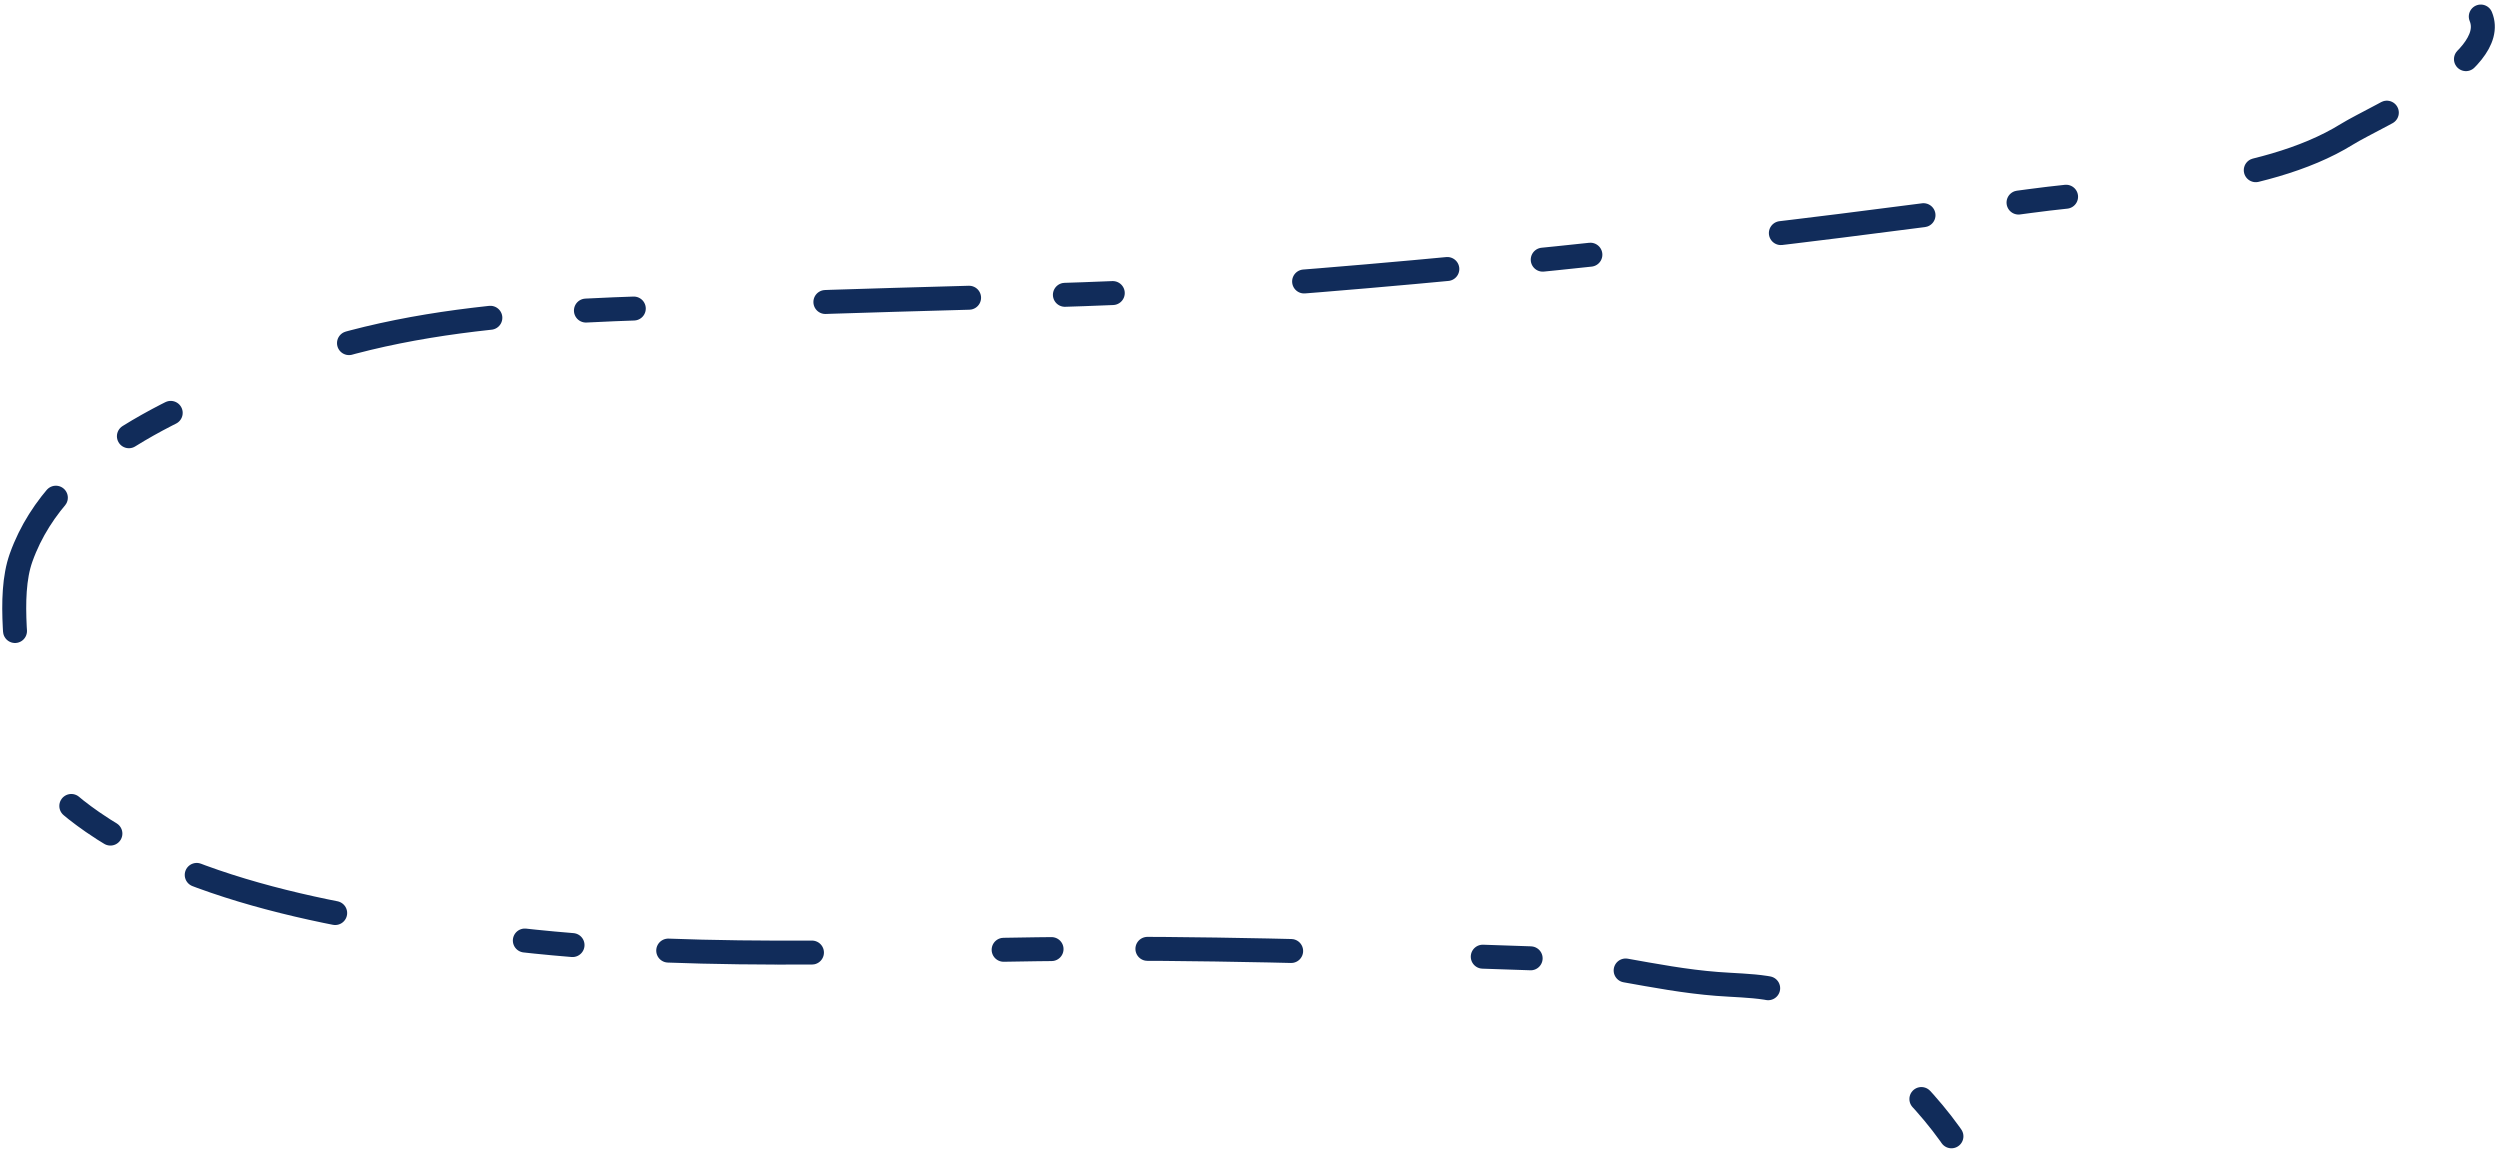 <svg xmlns="http://www.w3.org/2000/svg" width="313" height="147" viewBox="0 0 313 147" fill="none">
  <path d="M310.594 2.07C313.036 7.931 297.493 14.539 293.849 16.8C283.262 23.372 266.196 23.527 254.128 25.173C222.652 29.465 190.897 33.126 159.263 35.559C138.236 37.177 117.259 37.2 96.188 38.077C75.97 38.92 54.093 38.249 35.001 45.82C23.202 50.499 7.38 56.545 2.645 69.804C0.864 74.79 2.393 82.272 2.393 87.493C2.393 94.702 5.734 98.866 11.583 102.915C25.941 112.855 47.891 115.729 64.713 117.646C89.219 120.438 114.473 118.779 139.119 118.779C156.649 118.779 174.017 119.372 191.493 119.975C199.438 120.249 207.067 122.577 214.973 123.185C219.229 123.513 223.077 123.282 226.745 125.829C233.977 130.851 241.379 137.125 246.007 144.84" stroke="#112C5A" stroke-width="3" stroke-linecap="round" stroke-dasharray="6 12 18 24"></path>
</svg>
